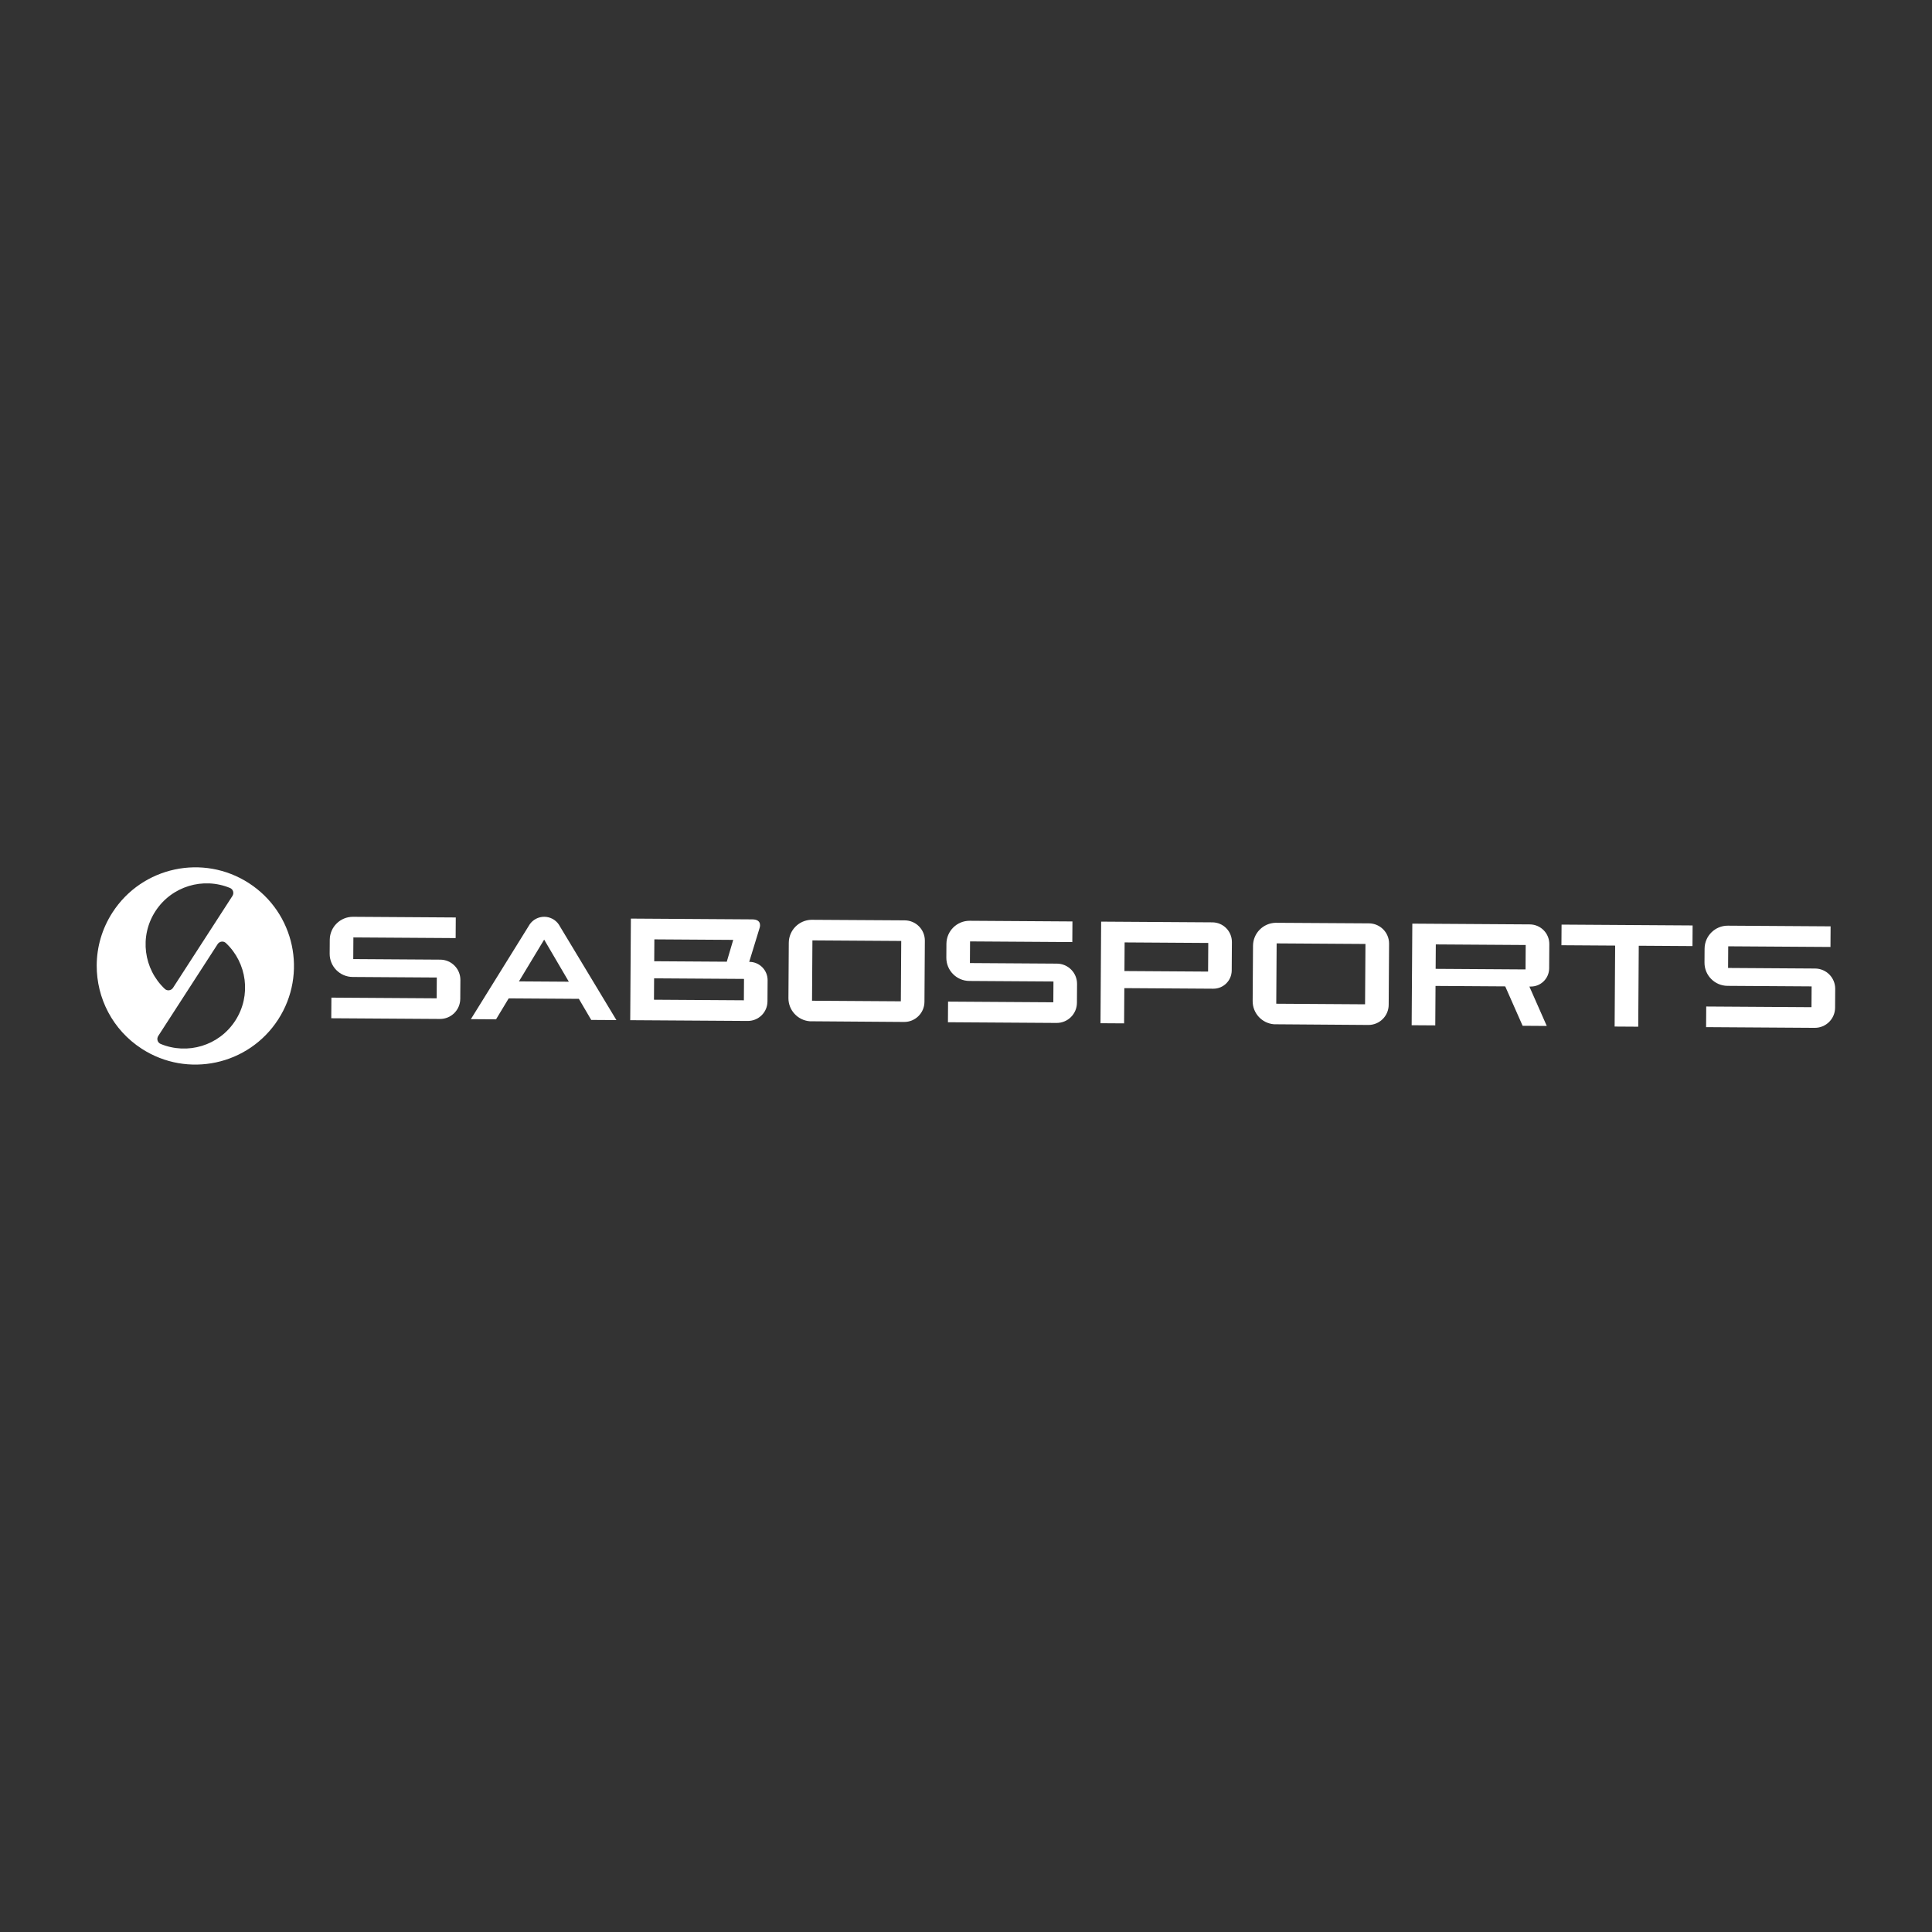 <svg width="100%" height="100%" viewBox="0 0 11113 11113" version="1.1" xmlns="http://www.w3.org/2000/svg" xmlns:xlink="http://www.w3.org/1999/xlink" xml:space="preserve" style="fill-rule:evenodd;clip-rule:evenodd;stroke-linejoin:round;stroke-miterlimit:2;"><rect x="0" y="0" width="11113" height="11113" fill="#333333" stroke="none"/><g><g><path d="M3762.49,5627.44l517.092,3.338l-0.776,123.002l-517.115,-3.339l0.799,-123.001Zm455.05,-221.178l-37.098,125.564l-417.317,-2.68l0.823,-125.823l453.592,2.939Zm93.098,126.411l-1.128,-0l59.784,-195.035c0,-0 18.267,-48.923 -41.894,-49.323l-698.514,-4.49l-1.693,263.447l-0.423,64.205l-1.669,256.723l660.452,4.256l15.399,0.094c62.347,0.399 113.222,-49.817 113.621,-112.188l0.776,-121.614c0.376,-58.21 -46.501,-105.699 -104.711,-106.075" style="fill:#fff;"/><path d="M2985.01,5645.03l145.03,-240.267l141.927,242.124l-286.957,-1.857Zm145.877,-371.615c-33.125,-0.212 -64.275,15.775 -83.482,42.787l-338.913,546.032l144.842,0.94l72.667,-120.368l403.706,2.609l71.116,121.309l144.842,0.917l-331.837,-550.381c-18.854,-27.247 -49.793,-43.633 -82.941,-43.845" style="fill:#fff;"/><path d="M5181.73,5759.58l-510.861,-3.291l2.233,-347.094l510.862,3.314l-2.234,347.071Zm22.358,-465.606l-537.333,-3.244c-71.493,1.951 -129.115,60.09 -129.585,132.124l-2.045,318.036c-0.447,70.364 53.813,128.221 122.955,133.487l542.246,3.973c64.322,0.423 116.795,-51.392 117.195,-115.667l2.281,-351.49c0.423,-64.322 -51.392,-116.795 -115.714,-117.219" style="fill:#fff;"/><path d="M7851.98,5776.82l-510.862,-3.291l2.234,-347.094l510.861,3.315l-2.233,347.07Zm22.405,-465.605l-537.381,-3.245c-71.469,1.952 -129.09,60.091 -129.537,132.124l-2.069,318.036c-0.447,70.364 53.813,128.221 122.955,133.487l542.247,3.973c64.298,0.424 116.795,-51.391 117.218,-115.666l2.257,-351.491c0.423,-64.322 -51.392,-116.795 -115.69,-117.218" style="fill:#fff;"/><path d="M2532.5,5519.94l-500.564,-3.245l0.799,-124.553l588.185,3.809l0.752,-118.629l-590.794,-3.832c-73.561,-0.471 -133.604,58.773 -134.075,132.311l-0.517,79.768c-0.47,73.561 58.798,133.557 132.359,134.028l483.825,3.126l-0.775,119.617l-605.464,-3.903l-0.753,118.629l624.813,4.044c64.322,0.399 116.795,-51.392 117.194,-115.691l0.706,-108.284c0.423,-64.299 -51.369,-116.772 -115.691,-117.195" style="fill:#fff;"/><path d="M10440.6,5571.02l-500.565,-3.244l0.8,-124.554l588.184,3.809l0.752,-118.629l-590.817,-3.832c-73.538,-0.47 -133.581,58.774 -134.051,132.311l-0.517,79.768c-0.471,73.561 58.773,133.558 132.335,134.028l483.849,3.127l-0.776,119.616l-605.464,-3.903l-0.752,118.629l624.812,4.044c64.087,0.4 116.419,-51.016 117.195,-115.032l0.705,-109.601c0.047,-64.017 -51.603,-116.114 -115.69,-116.537" style="fill:#fff;"/><path d="M6079.6,5542.85l-500.564,-3.244l0.799,-124.553l588.184,3.808l0.753,-118.629l-590.794,-3.832c-73.561,-0.47 -133.581,58.774 -134.075,132.312l-0.493,79.767c-0.494,73.562 58.773,133.558 132.335,134.028l483.825,3.127l-0.776,119.616l-605.463,-3.902l-0.753,118.629l624.812,4.043c64.322,0.4 116.772,-51.391 117.195,-115.69l0.705,-108.285c0.424,-64.298 -51.368,-116.771 -115.69,-117.195" style="fill:#fff;"/><path d="M6468.89,5420.8l481.169,3.103l-1.058,164.708l-481.169,-3.104l1.058,-164.707Zm-3.009,465.723l1.317,-202.722l511.59,3.291c58.209,0.376 105.722,-46.502 106.098,-104.735l1.058,-163.32c0.4,-62.348 -49.816,-113.222 -112.187,-113.622l-639.905,-4.138l-3.785,584.376l135.814,0.87Z" style="fill:#fff;"/><path d="M8258.82,5432.36l517.115,3.338l-0.917,140.516l-517.115,-3.338l0.917,-140.516Zm652.06,137.601l0.893,-139.129c0.4,-62.348 -49.817,-113.222 -112.164,-113.622l-675.828,-4.373l-3.785,584.376l135.815,0.87l1.457,-226.914l400.931,2.586l100.033,226.655l138.871,0.917l-100.033,-226.678l7.711,0.047c58.21,0.376 105.722,-46.526 106.099,-104.735" style="fill:#fff;"/><path d="M8982.24,5318.39l-0.776,118.653l308.986,1.998l-3.01,465.723l135.815,0.87l3.009,-465.723l308.985,1.998l0.776,-118.652l-753.785,-4.867Z" style="fill:#fff;"/><path d="M1599.98,5864.3c-170.115,263.094 -521.324,338.466 -784.442,168.328c-168.54,-109.014 -260.039,-292.318 -259.286,-479.148c0.399,-104.805 29.833,-210.739 90.981,-305.294c170.139,-263.095 521.347,-338.443 784.442,-168.305c263.095,170.139 338.443,521.347 168.305,784.419Zm-689.823,94.773c-10.415,16.151 -4.138,38.203 13.612,45.585c153.775,63.946 335.974,11.073 429.636,-133.769c93.685,-144.842 67.166,-332.683 -54.26,-446.704c-14.012,-13.142 -36.722,-9.85 -47.137,6.277l-341.851,528.611Zm426.904,-805.659c10.415,-16.127 4.114,-38.202 -13.612,-45.561c-153.799,-63.969 -335.974,-11.073 -429.636,133.746c-93.662,144.842 -67.167,332.683 54.26,446.704c14.011,13.141 36.722,9.85 47.136,-6.277l341.852,-528.612Z" style="fill:#fff;"/></g></g></svg>